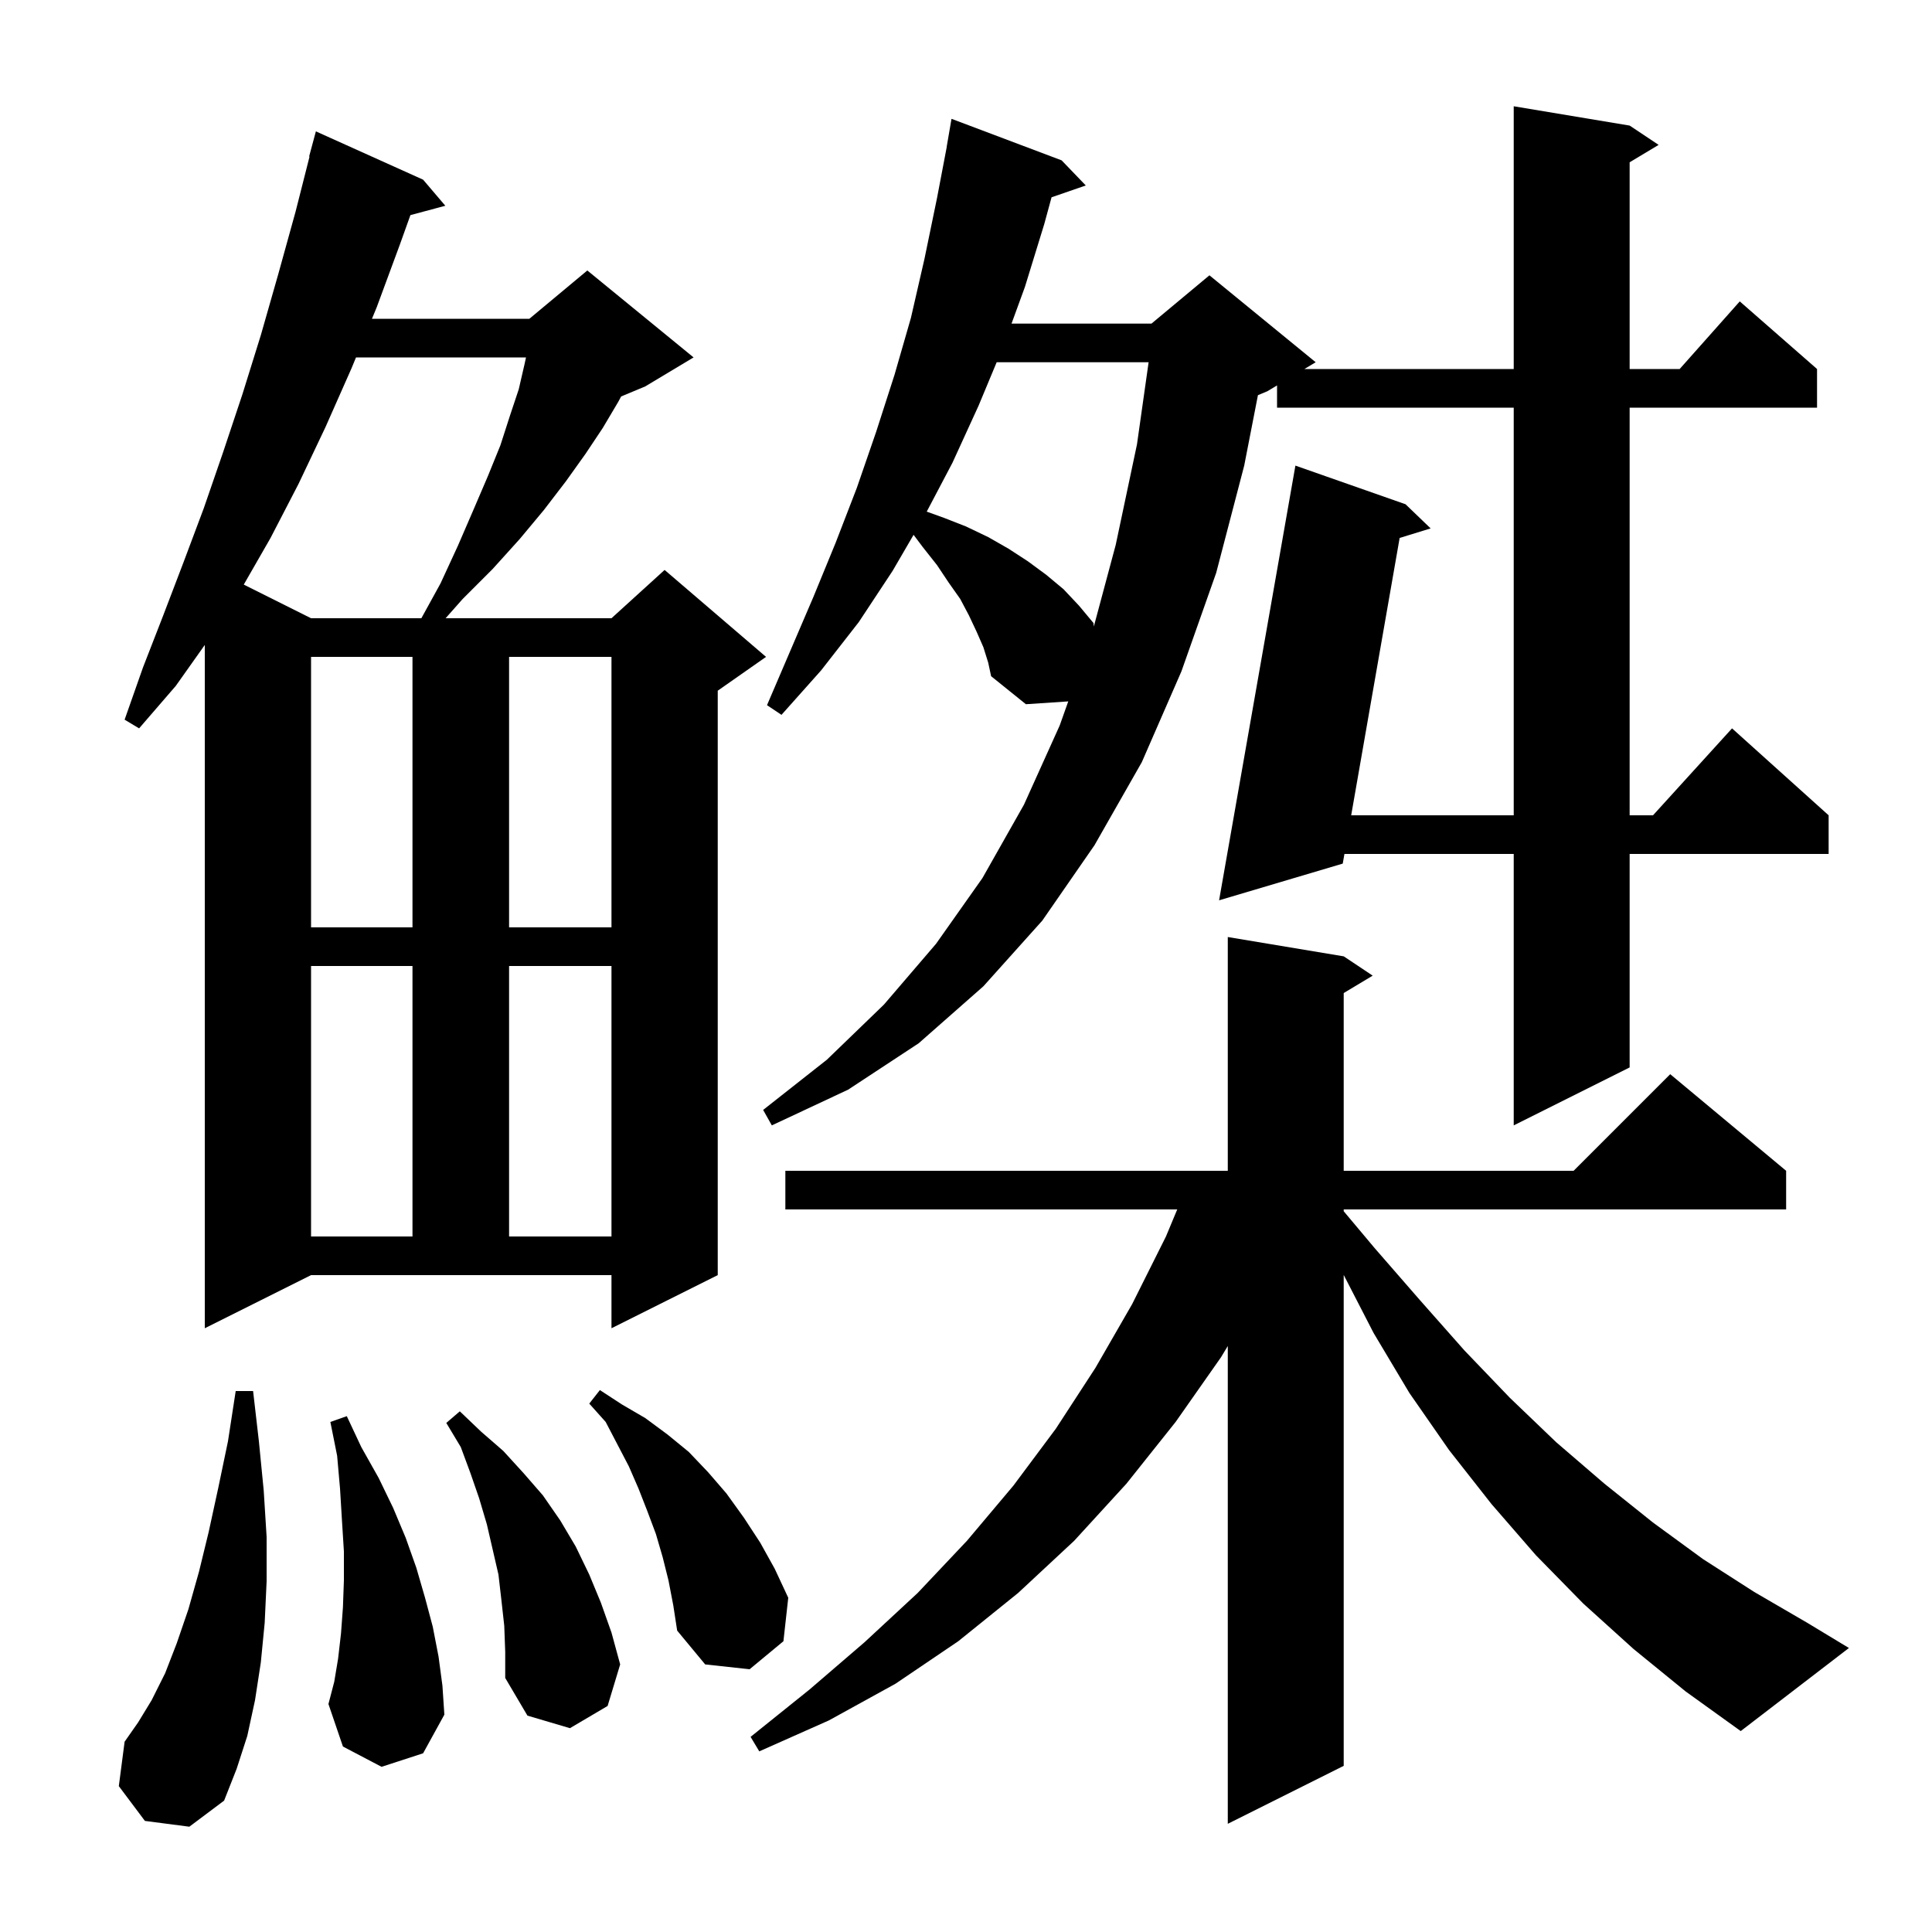 <svg xmlns="http://www.w3.org/2000/svg" xmlns:xlink="http://www.w3.org/1999/xlink" version="1.1" baseProfile="full" viewBox="0 0 200 200" width="200" height="200"><g fill="currentColor"><path d="M 169.1 170.7 L 163.9 166.0 L 159.0 161.0 L 154.4 155.7 L 150.0 150.1 L 145.9 144.2 L 142.2 138.0 L 139.1 131.982 L 139.1 182.8 L 127.1 188.8 L 127.1 139.339 L 126.4 140.5 L 121.7 147.2 L 116.6 153.6 L 111.2 159.5 L 105.4 164.9 L 99.2 169.9 L 92.7 174.3 L 85.8 178.1 L 78.6 181.3 L 77.7 179.8 L 83.8 174.9 L 89.5 170.0 L 95.0 164.9 L 100.1 159.5 L 104.9 153.8 L 109.3 147.9 L 113.4 141.6 L 117.2 135.0 L 120.7 128.0 L 121.867 125.2 L 81.3 125.2 L 81.3 121.2 L 127.1 121.2 L 127.1 97.0 L 139.1 99.0 L 142.1 101.0 L 139.1 102.8 L 139.1 121.2 L 162.9 121.2 L 172.9 111.2 L 184.9 121.2 L 184.9 125.2 L 139.1 125.2 L 139.1 125.387 L 142.3 129.2 L 147.0 134.6 L 151.6 139.8 L 156.3 144.7 L 161.1 149.3 L 166.1 153.6 L 171.1 157.6 L 176.3 161.4 L 181.6 164.8 L 187.1 168.0 L 191.4 170.6 L 180.2 179.2 L 174.5 175.1 Z M 15.0 188.5 L 12.3 184.9 L 12.9 180.3 L 14.3 178.3 L 15.7 176.0 L 17.1 173.2 L 18.3 170.1 L 19.5 166.6 L 20.6 162.7 L 21.6 158.6 L 22.6 154.0 L 23.6 149.2 L 24.4 144.0 L 26.2 144.0 L 26.8 149.2 L 27.3 154.3 L 27.6 159.1 L 27.6 163.7 L 27.4 168.0 L 27.0 172.1 L 26.4 176.0 L 25.6 179.7 L 24.5 183.1 L 23.2 186.4 L 19.6 189.1 Z M 52.2 168.3 L 51.9 165.6 L 51.6 163.0 L 50.4 157.8 L 49.6 155.1 L 48.7 152.5 L 47.7 149.8 L 46.2 147.3 L 47.6 146.1 L 49.8 148.2 L 52.1 150.2 L 54.2 152.5 L 56.2 154.8 L 58.0 157.4 L 59.6 160.1 L 61.0 163.0 L 62.2 165.9 L 63.3 169.0 L 64.2 172.3 L 62.9 176.6 L 59.0 178.9 L 54.6 177.6 L 52.3 173.7 L 52.3 171.0 Z M 39.5 182.9 L 35.5 180.8 L 34.0 176.4 L 34.6 174.1 L 35.0 171.7 L 35.3 169.1 L 35.5 166.4 L 35.6 163.6 L 35.6 160.6 L 35.4 157.4 L 35.2 154.1 L 34.9 150.7 L 34.2 147.2 L 35.9 146.6 L 37.4 149.8 L 39.2 153.0 L 40.7 156.1 L 42.0 159.2 L 43.1 162.3 L 44.0 165.4 L 44.8 168.4 L 45.4 171.5 L 45.8 174.5 L 46.0 177.5 L 43.8 181.5 Z M 69.2 163.6 L 68.6 161.2 L 67.9 158.8 L 67.0 156.4 L 66.1 154.1 L 65.1 151.8 L 62.7 147.2 L 61.0 145.3 L 62.1 143.9 L 64.4 145.4 L 66.8 146.8 L 69.1 148.5 L 71.3 150.3 L 73.3 152.4 L 75.2 154.6 L 77.0 157.1 L 78.7 159.7 L 80.2 162.4 L 81.6 165.4 L 81.1 169.9 L 77.6 172.8 L 73.0 172.3 L 70.1 168.8 L 69.7 166.2 Z M 21.2 137.5 L 21.2 66.765 L 18.2 71.0 L 14.4 75.4 L 12.9 74.5 L 14.8 69.1 L 16.9 63.7 L 19.0 58.2 L 21.1 52.6 L 23.1 46.8 L 25.1 40.8 L 27.0 34.7 L 28.8 28.4 L 30.6 21.9 L 32.044 16.209 L 32.0 16.2 L 32.7 13.6 L 43.8 18.6 L 46.1 21.3 L 42.486 22.268 L 41.4 25.3 L 39.0 31.8 L 38.505 33.0 L 54.8 33.0 L 60.8 28.0 L 71.8 37.0 L 66.8 40.0 L 64.301 41.041 L 64.0 41.6 L 62.4 44.3 L 60.6 47.0 L 58.6 49.8 L 56.3 52.8 L 53.8 55.8 L 51.0 58.9 L 47.9 62.0 L 46.129 64.0 L 63.3 64.0 L 68.8 59.0 L 79.3 68.0 L 74.3 71.5 L 74.3 132.0 L 63.3 137.5 L 63.3 132.0 L 32.2 132.0 Z M 32.2 100.0 L 32.2 128.0 L 42.7 128.0 L 42.7 100.0 Z M 52.7 100.0 L 52.7 128.0 L 63.3 128.0 L 63.3 100.0 Z M 101.8 67.0 L 101.1 65.4 L 100.3 63.7 L 99.4 62.0 L 98.2 60.3 L 97.0 58.5 L 95.5 56.6 L 94.573 55.365 L 92.4 59.1 L 88.9 64.4 L 85.0 69.4 L 80.9 74.0 L 79.4 73.0 L 84.2 61.8 L 86.5 56.2 L 88.7 50.5 L 90.7 44.7 L 92.6 38.8 L 94.3 32.9 L 95.7 26.8 L 97.0 20.5 L 98.009 15.201 L 98.0 15.2 L 98.5 12.3 L 109.9 16.6 L 112.4 19.2 L 108.857 20.424 L 108.1 23.2 L 106.1 29.7 L 104.713 33.5 L 119.2 33.5 L 125.2 28.5 L 136.2 37.5 L 135.033 38.2 L 156.7 38.2 L 156.7 11.0 L 168.7 13.0 L 171.7 15.0 L 168.7 16.8 L 168.7 38.2 L 173.878 38.2 L 180.1 31.2 L 188.1 38.2 L 188.1 42.2 L 168.7 42.2 L 168.7 84.4 L 171.118 84.4 L 179.3 75.4 L 189.3 84.4 L 189.3 88.4 L 168.7 88.4 L 168.7 110.5 L 156.7 116.5 L 156.7 88.4 L 139.175 88.4 L 139.0 89.4 L 126.2 93.2 L 134.1 48.2 L 145.5 52.2 L 148.1 54.7 L 144.891 55.688 L 139.874 84.4 L 156.7 84.4 L 156.7 42.2 L 132.2 42.2 L 132.2 39.9 L 131.2 40.5 L 130.221 40.908 L 128.8 48.2 L 125.9 59.3 L 122.3 69.5 L 118.2 78.9 L 113.3 87.5 L 107.9 95.3 L 101.8 102.1 L 95.1 108.0 L 87.8 112.8 L 79.9 116.5 L 79.0 114.9 L 85.6 109.7 L 91.5 104.0 L 96.9 97.7 L 101.7 90.9 L 106.0 83.3 L 109.7 75.1 L 110.586 72.608 L 106.2 72.9 L 102.6 70.0 L 102.3 68.6 Z M 32.2 68.0 L 32.2 96.0 L 42.7 96.0 L 42.7 68.0 Z M 52.7 68.0 L 52.7 96.0 L 63.3 96.0 L 63.3 68.0 Z M 103.175 37.5 L 101.3 42.0 L 98.6 47.9 L 95.935 52.964 L 97.7 53.6 L 100.0 54.5 L 102.3 55.6 L 104.4 56.8 L 106.4 58.1 L 108.3 59.5 L 110.1 61.0 L 111.7 62.7 L 113.2 64.5 L 113.232 64.861 L 115.5 56.4 L 117.7 46.0 L 118.904 37.5 Z M 36.854 37.0 L 36.4 38.1 L 33.7 44.2 L 30.9 50.1 L 28.0 55.7 L 25.235 60.517 L 32.2 64.0 L 43.62 64.0 L 45.6 60.4 L 47.4 56.5 L 49.0 52.8 L 50.5 49.3 L 51.8 46.1 L 52.8 43.0 L 53.7 40.3 L 54.3 37.7 L 54.452 37.0 Z "/></g></svg>